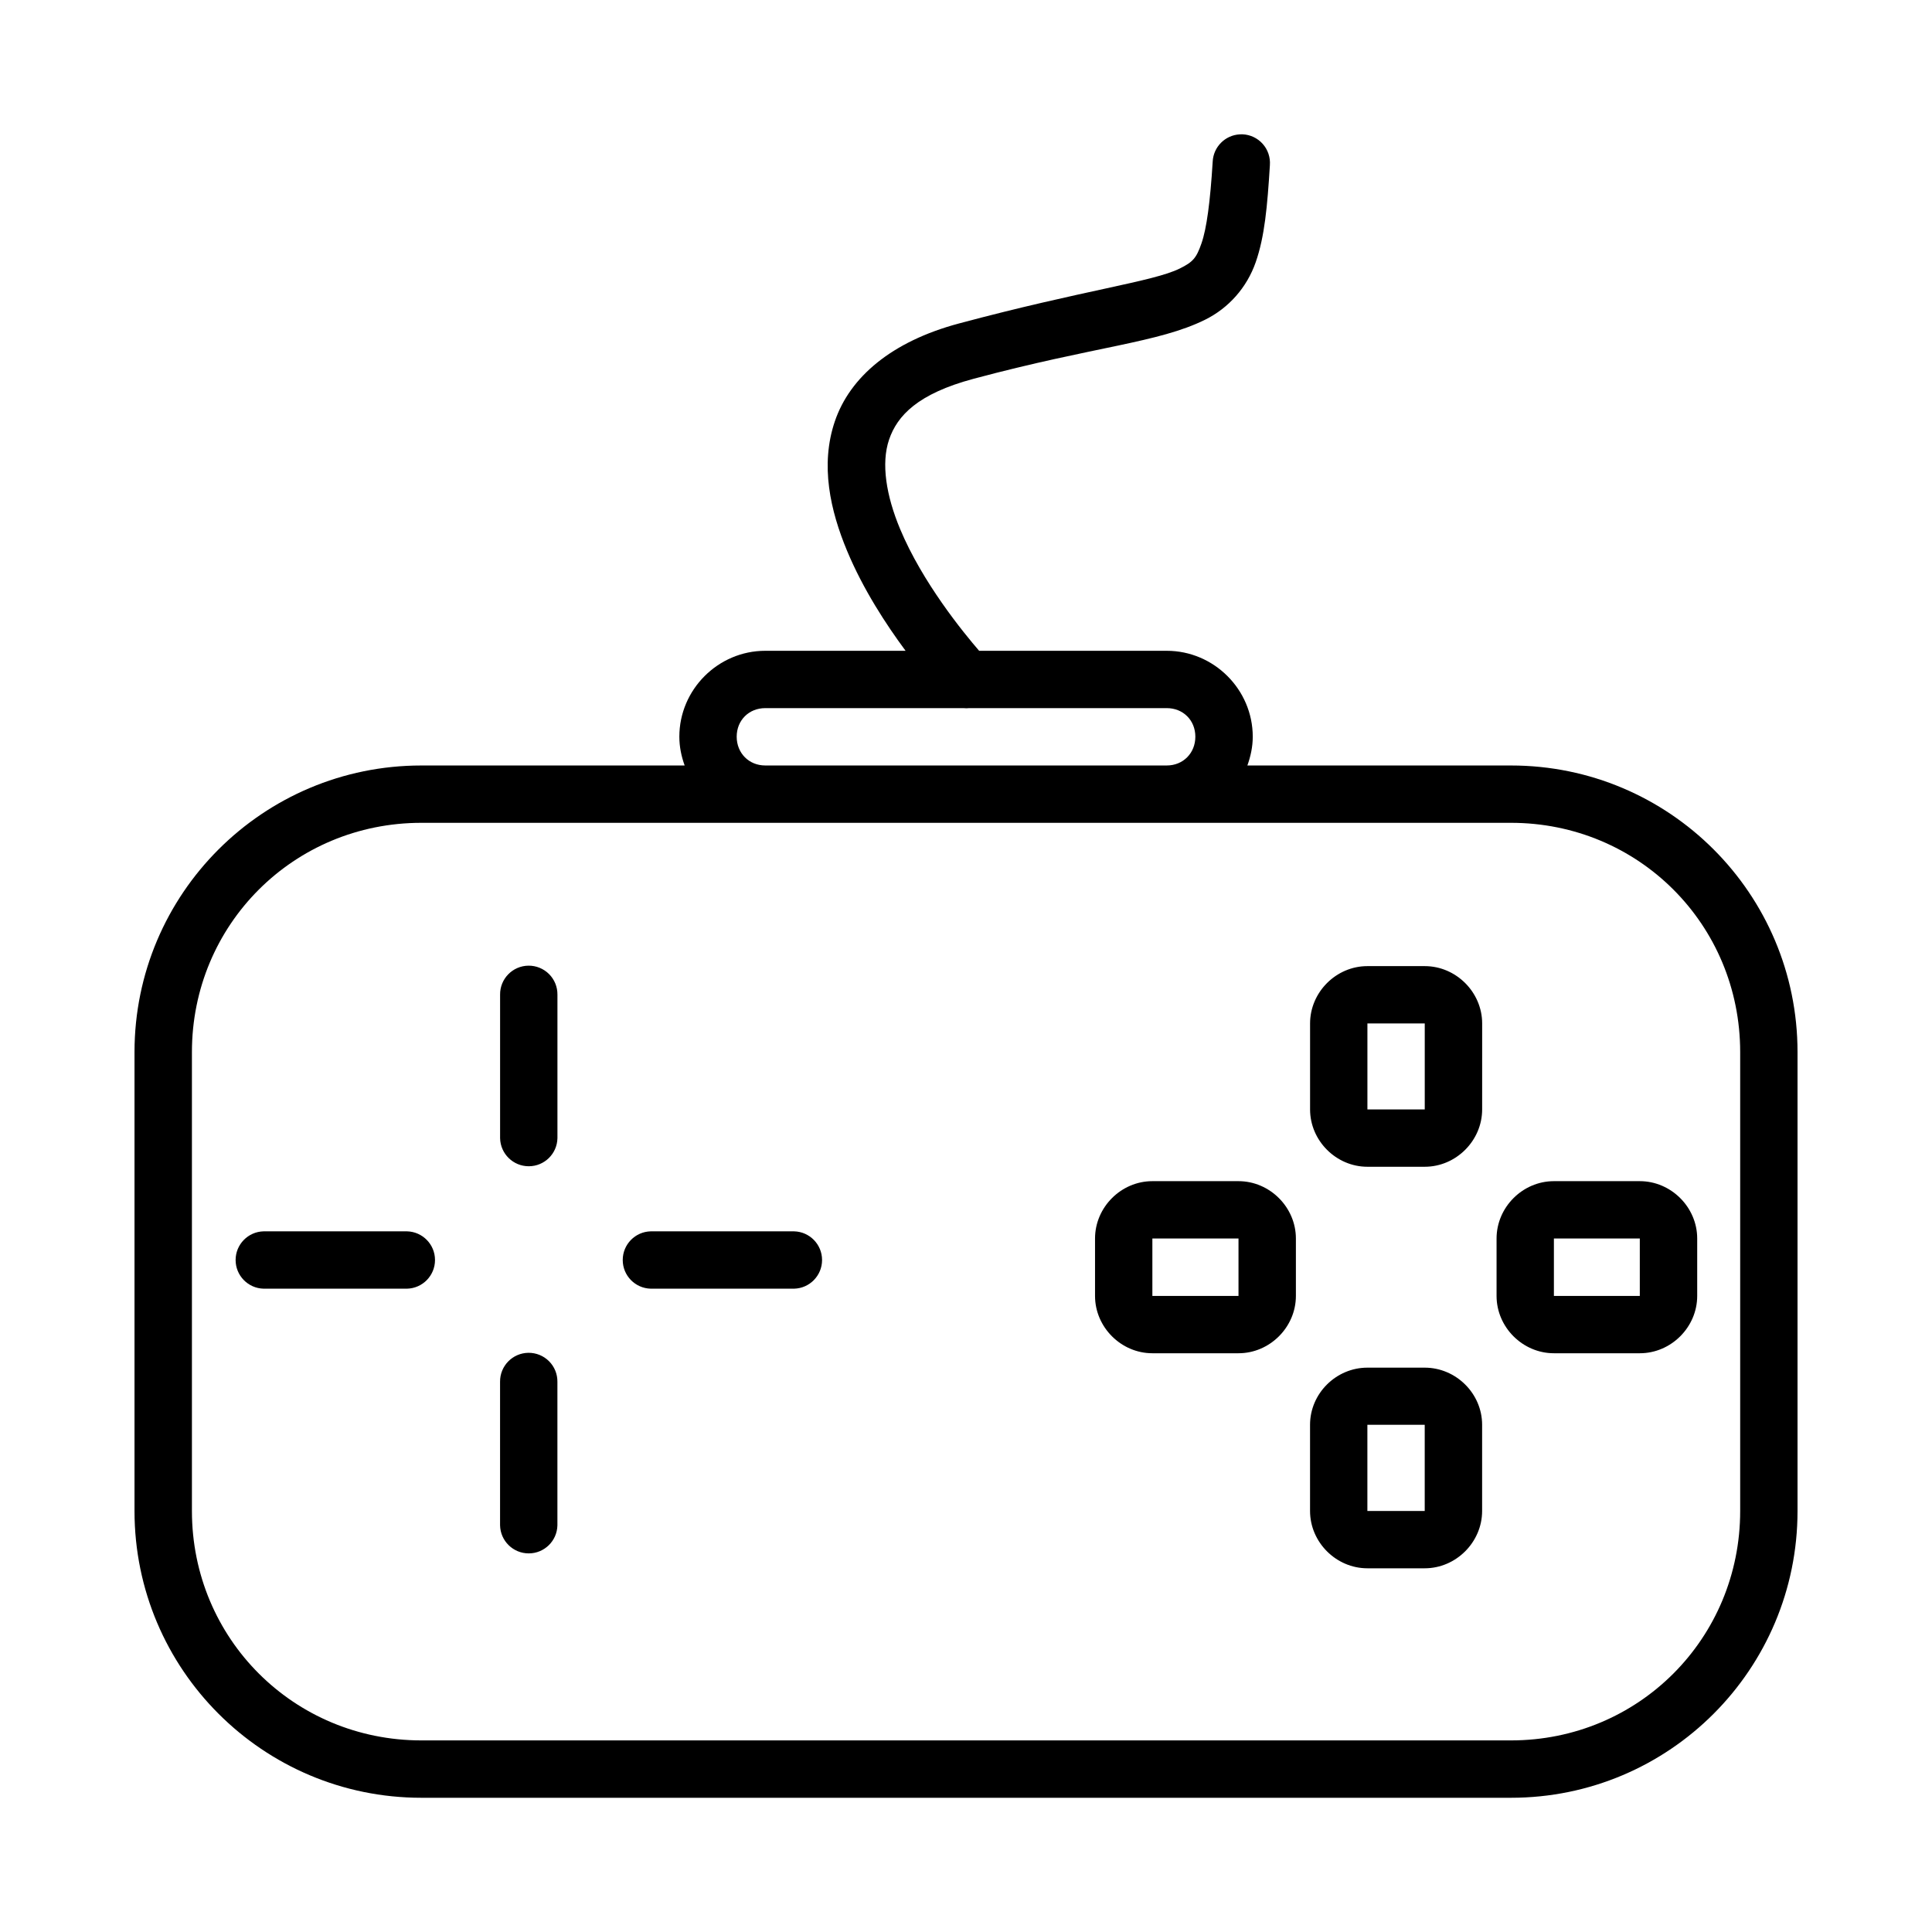 <?xml version="1.0" encoding="UTF-8"?>
<!-- Uploaded to: SVG Repo, www.svgrepo.com, Generator: SVG Repo Mixer Tools -->
<svg fill="#000000" width="800px" height="800px" version="1.1" viewBox="144 144 512 512" xmlns="http://www.w3.org/2000/svg">
 <path d="m473.27 179.59c-0.234-0.008-0.473-0.004-0.711 0.016-3.894 0.207-6.996 3.332-7.184 7.227-0.66 10.73-1.605 17.738-2.969 21.652-1.363 3.914-2.246 4.934-5.773 6.68-7.055 3.492-25.445 5.699-58.562 14.574-17.855 4.785-28.84 14.23-32.812 25.867-3.973 11.637-1.219 23.727 3.25 34.43 4.238 10.148 10.281 19.414 15.48 26.43h-37.191c-12.496 0-22.766 10.27-22.766 22.766 0 2.68 0.543 5.231 1.41 7.629h-69.781c-41.965 0-76.016 33.992-76.016 75.957v121.61c0 41.965 34.051 76 76.016 76h288.76c41.965 0 75.941-34.035 75.941-76v-121.61c0-41.965-33.977-75.957-75.941-75.957h-69.855c0.863-2.402 1.426-4.949 1.426-7.629 0-12.496-10.285-22.766-22.781-22.766h-49.73c-4.25-4.922-15.035-18.129-20.941-32.266-3.699-8.855-5.078-17.402-2.922-23.715s7.562-12.133 22.379-16.102c32.234-8.637 48.965-9.52 61.367-15.656 6.199-3.066 11.062-8.488 13.418-15.258 2.356-6.769 3.074-14.684 3.754-25.734l-0.004 0.004c0.152-2.051-0.535-4.078-1.902-5.613-1.367-1.535-3.301-2.449-5.352-2.535zm-126.47 152.07h52.508c0.523 0.055 1.051 0.055 1.574 0h52.328c4.34 0 7.57 3.227 7.57 7.57 0 4.34-3.227 7.629-7.57 7.629h-106.41c-4.34 0-7.57-3.285-7.57-7.629 0-4.34 3.227-7.57 7.57-7.57zm-91.137 30.395h288.76c33.809 0 60.742 26.949 60.742 60.758v121.61c0 33.809-26.934 60.801-60.742 60.801h-288.76c-33.809 0-60.801-26.996-60.801-60.801v-121.61c0-33.809 26.996-60.758 60.801-60.758zm28.375 37.859v-0.004c-4.195 0.051-7.559 3.492-7.508 7.688v38.039c0.09 4.129 3.465 7.43 7.598 7.43 4.133 0 7.508-3.301 7.598-7.43v-38.039c0.023-2.043-0.777-4.016-2.223-5.461-1.449-1.445-3.418-2.25-5.465-2.227zm222.34 0.117c-8.289 0-15.195 6.91-15.195 15.195v22.781c0 8.289 6.91 15.195 15.195 15.195h15.195c8.289 0 15.211-6.91 15.211-15.195l0.004-22.781c0-8.289-6.926-15.195-15.211-15.195zm0 15.195h15.195v22.781h-15.195zm-56.988 41.793c-8.289 0-15.195 6.91-15.195 15.199v15.211c0 8.289 6.91 15.195 15.195 15.195h22.824c8.289 0 15.211-6.91 15.211-15.195v-15.211c0-8.289-6.926-15.199-15.211-15.199zm106.41 0c-8.289 0-15.195 6.91-15.195 15.199v15.211c0 8.289 6.91 15.195 15.195 15.195h22.766c8.289 0 15.211-6.91 15.211-15.195v-15.211c0-8.289-6.926-15.199-15.211-15.199zm-341.93 13.297c-4.129 0.094-7.43 3.465-7.43 7.598 0 4.133 3.301 7.508 7.43 7.598h37.98c4.129-0.09 7.43-3.465 7.43-7.598 0-4.133-3.301-7.504-7.43-7.598zm102.59 0h0.004c-4.133 0.094-7.434 3.465-7.434 7.598 0 4.133 3.301 7.508 7.434 7.598h37.961c4.129-0.09 7.43-3.465 7.43-7.598 0-4.133-3.301-7.504-7.43-7.598zm132.93 1.902h22.824v15.211h-22.824zm106.41 0h22.766v15.211h-22.766zm-271.77 30.289c-4.195 0.051-7.559 3.492-7.508 7.688v38.039-0.004c0.09 4.133 3.465 7.434 7.598 7.434 4.133 0 7.508-3.301 7.598-7.434v-38.039 0.004c0.023-2.047-0.777-4.016-2.223-5.461-1.449-1.449-3.418-2.25-5.465-2.227zm222.34 3.934c-8.289 0-15.195 6.848-15.195 15.137v22.84c0 8.289 6.91 15.195 15.195 15.195h15.195c8.289 0 15.211-6.91 15.211-15.195v-22.84c0-8.289-6.926-15.137-15.211-15.137zm0 15.137h15.195v22.84h-15.195z"/>
</svg>